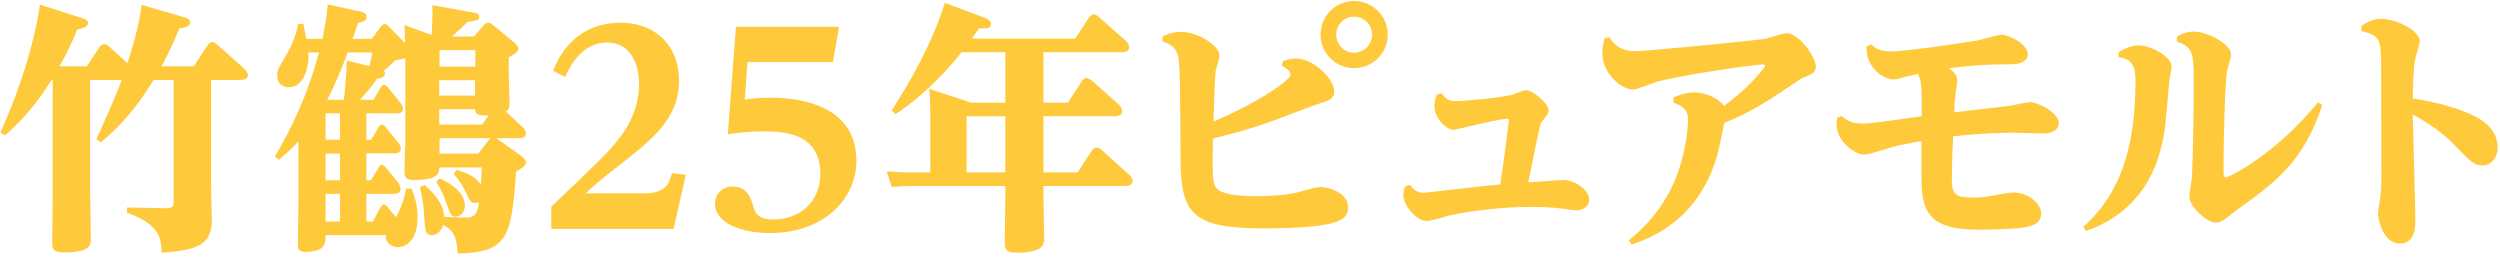 <svg xmlns="http://www.w3.org/2000/svg" viewBox="0 0 287 30"><path fill-rule="evenodd" fill="#FFC93C" d="M286.731 16.914c0 1.26-.81 2.07-1.68 2.07-1.02 0-1.29-.27-3.629-2.7-.9-.9-2.7-2.22-4.44-3.15.03 1.89.3 10.35.3 12.06 0 .75 0 2.76-1.77 2.76-1.98 0-2.52-2.85-2.52-3.51 0-.03.21-1.5.24-1.62.12-1.02.15-1.41.15-2.7 0-3.51-.03-13.11-.03-13.409-.09-2.13-.18-2.67-2.28-3.15l.03-.6c.48-.3 1.26-.81 2.25-.81 1.56 0 4.44 1.26 4.44 2.61 0 .3-.45 1.65-.51 1.95-.24 1.079-.27 3.209-.3 4.589 3.69.54 6.299 1.56 7.349 2.16.54.3 2.4 1.35 2.4 3.45zm-31.256 8.22c-.36.24-.69.42-1.08.42-1.11 0-3.06-1.89-3.06-2.94 0-.36.27-1.95.3-2.28.12-2.25.21-8.01.21-11.16 0-3.299-.21-3.749-1.98-4.439l.09-.57c.42-.24 1.05-.54 1.95-.54 1.44 0 4.23 1.41 4.23 2.64 0 .33-.45 1.709-.48 1.979-.18 1.05-.39 6.09-.39 11.34 0 .39 0 .78.24.78.45 0 5.819-2.73 10.589-8.61l.51.3c-2.16 6.54-5.37 8.85-9.629 11.91-.27.18-1.29 1.02-1.5 1.17zm-7.44-7.98c-1.74 6.87-6.99 8.79-8.55 9.36l-.33-.48c4.41-3.87 6-9.45 6-16.74 0-1.65-.36-2.519-1.95-2.729l.03-.57c.42-.27 1.23-.78 2.31-.78 1.29 0 3.75 1.23 3.75 2.429 0 .27-.24 1.47-.27 1.74-.48 5.64-.48 5.79-.99 7.77zm-13.528-1.83c-.45 0-2.79-.09-3.33-.09-3.269 0-6.359.36-6.959.42-.12 2.43-.15 4.62-.15 4.92 0 1.86.54 2.1 2.49 2.1 1.11 0 1.65-.09 2.79-.33.63-.12 1.32-.24 1.889-.24 1.44 0 3.09 1.14 3.09 2.43 0 1.23-1.35 1.47-1.86 1.56-1.29.24-4.679.27-5.309.27-5.01 0-6.54-1.44-6.57-5.58 0-1.2-.03-3.48 0-4.59-1.53.27-2.61.51-2.94.57-.51.12-3.03.99-3.63.99-1.02 0-3.18-1.47-3.18-3.48 0-.18.03-.3.06-.75l.54-.21c.36.33.96.87 2.28.87.63 0 1.05-.06 2.13-.18.42-.06 1.17-.15 4.77-.66 0-3.54 0-3.93-.45-4.86-.54.12-1.29.3-1.53.36-.78.21-.96.27-1.29.27-1.17 0-3.21-1.41-3.06-3.809l.54-.21c.45.42.87.81 2.31.81 1.56 0 7.86-.93 9.87-1.26.39-.06 2.34-.66 2.79-.66.81 0 2.999 1.08 2.999 2.25 0 .33-.18 1.139-1.949 1.139-2.46.03-4.14.06-7.14.48.39.24.99.63.99 1.44 0 .21-.18 1.23-.21 1.47-.09.75-.12 1.5-.15 2.13.66-.09 5.85-.66 6.39-.75.329-.06 1.979-.42 2.339-.42.84 0 3.27 1.14 3.27 2.43 0 .33-.21 1.17-1.83 1.17zm-31.208-3.99c-2.67 1.68-4.47 2.43-5.34 2.76-.12.6-.69 3.27-.84 3.81-2.16 7.35-7.56 9.42-9.81 10.17l-.33-.48c4.53-3.6 5.7-7.86 6.03-9 .57-2.01.78-3.96.78-4.83 0-1.02-.36-1.47-1.71-2.01l.06-.57c.57-.24 1.29-.57 2.31-.57 1.56 0 2.91.78 3.48 1.53 1.41-1.08 2.64-1.98 4.44-4.17.06-.09.27-.33.27-.45s-.18-.12-.24-.12c-.96 0-8.73 1.11-11.97 1.92-.45.12-2.52.96-2.94.96-1.44 0-3.54-1.95-3.54-4.139 0-.75.15-1.32.24-1.74l.57-.15c.36.57 1.05 1.62 2.97 1.62 1.41 0 13.44-1.2 14.85-1.41.42-.06 2.13-.66 2.519-.66 1.44 0 3.36 2.76 3.36 3.809 0 .72-.42.9-1.62 1.38-.06.03-2.969 1.98-3.539 2.34zm-22.306 12.81c-.27 0-.599-.06-1.559-.18-.99-.15-2.49-.21-3.81-.21-3.12 0-6.72.45-9 .93-.42.09-2.37.69-2.82.69-1.11 0-2.7-1.71-2.7-3 0-.39.09-.66.21-.99l.57-.15c.3.39.69.9 1.59.9.15 0 7.44-.87 8.76-.96.36-2.31.99-7.17.99-7.35 0-.12-.06-.18-.21-.18-.99 0-5.94 1.26-6.09 1.26-.9 0-2.25-1.32-2.25-2.76 0-.51.15-.96.27-1.29l.57-.15c.51.75.87.9 1.71.9.99 0 5.13-.39 6.33-.72.24-.06 1.35-.54 1.62-.54.81 0 2.61 1.59 2.61 2.28 0 .21-.09.48-.27.69-.51.63-.57.72-.66.93-.09.18-1.2 5.64-1.41 6.69.66-.03 3.63-.27 4.11-.27 1.049 0 2.879 1.02 2.879 2.25 0 .93-.9 1.23-1.44 1.23zm-25.551-16.32c-2.1 0-3.839-1.709-3.839-3.839 0-2.16 1.739-3.87 3.839-3.87 2.13 0 3.87 1.71 3.87 3.87 0 2.13-1.74 3.839-3.87 3.839zm0-5.909c-1.08 0-2.04.87-2.04 2.07 0 1.11.9 2.07 2.04 2.07 1.17 0 2.07-.96 2.07-2.07 0-1.2-.96-2.07-2.07-2.07zm-4.469 10.139c-.72.24-3.84 1.47-4.47 1.68-3.54 1.29-5.76 1.8-7.26 2.16-.03 1.65-.03 1.83-.03 2.31 0 2.49.03 3.33.9 3.75.9.45 2.67.57 3.9.57 1.62 0 3.72-.09 5.19-.51 1.74-.48 1.95-.54 2.46-.54.839 0 3.089.63 3.089 2.31 0 1.32-.57 2.43-9.779 2.43-8.16 0-9.42-1.71-9.45-8.1-.03-5.97-.03-10.38-.24-11.519-.24-1.29-1.23-1.65-1.86-1.86l.06-.57c.39-.18 1.11-.51 2.16-.51 1.71 0 4.35 1.5 4.35 2.73 0 .3-.39 1.529-.45 1.799-.06.48-.18 3.84-.24 5.76 4.98-2.07 8.85-4.74 8.85-5.37 0-.45-.57-.78-.99-1.02l.12-.54c.54-.179 1.05-.299 1.53-.299 1.89 0 4.349 2.309 4.349 3.719 0 .93-.42 1.05-2.189 1.62zm-27.255 7.74l1.589-2.46c.21-.3.39-.39.57-.39.24 0 .48.15.63.3l3.09 2.79c.12.09.42.39.42.72 0 .6-.66.6-.93.6h-9.299v1.11c0 .75.09 4.59.09 4.83 0 .69 0 1.71-3.15 1.71-1.38 0-1.38-.48-1.38-1.35 0-.57.06-4.38.06-4.95v-1.35h-10.68c-.57 0-1.14 0-2.34.12l-.6-1.8c.87.06 1.83.12 3.03.12h1.98v-6.09c0-1.77-.03-2.67-.12-3.51l4.8 1.59h3.93V5.995h-5.01c-1.05 1.289-3.72 4.559-7.59 7.109l-.45-.42c1.92-3 4.5-7.289 6.12-12.359l4.62 1.74c.33.12.66.33.66.66 0 .57-.39.54-1.38.54-.39.57-.51.72-.81 1.17h11.85l1.589-2.4c.12-.18.3-.39.54-.39.24 0 .48.18.63.33l3.06 2.7c.09.09.39.39.39.75 0 .57-.63.57-.93.57h-8.909v5.789h2.82l1.589-2.46c.06-.12.24-.36.54-.36.24 0 .51.24.63.3l3.06 2.73c.09.12.39.42.39.75 0 .6-.66.6-.93.6h-8.099v6.45h3.93zm-8.31-6.45h-4.44v6.45h4.44v-6.45zm-26.934-2.13c1.41 0 9.84 0 9.84 7.23 0 4.38-3.72 8.31-9.93 8.31-3.119 0-6.299-1.08-6.299-3.39 0-1.11.87-1.95 2.04-1.95 1.68 0 2.1 1.41 2.31 2.13.21.78.48 1.65 2.309 1.65 3.15 0 5.43-2.07 5.43-5.25 0-4.86-4.56-4.86-6.569-4.86-1.95 0-3.45.24-4.05.33l.93-12.329h11.849l-.72 4.049h-9.809l-.3 4.29c.63-.09 1.5-.21 2.969-.21zm-11.328 8.67l1.59.18-1.41 6.21H63.287v-2.55c5.82-5.55 6.45-6.15 7.59-7.59.63-.78 2.49-3.09 2.49-6.51 0-1.62-.6-4.739-3.69-4.739s-4.44 3.179-4.8 3.959l-1.38-.72c1.56-4.049 4.71-5.519 7.68-5.519 4.349 0 6.779 2.91 6.779 6.629 0 4.47-3.12 6.84-7.499 10.23-1.83 1.41-2.43 2.01-3.21 2.73h6.75c2.489 0 2.849-1.23 3.149-2.31zm-23.778 3.69c0 .87-.57 1.29-1.05 1.29-.51 0-.6-.18-1.11-1.62-.12-.36-.54-1.5-1.14-2.37l.42-.39c.66.3 2.88 1.38 2.88 3.09zm6.48-5.67c.15.12.54.42.54.72 0 .18 0 .45-1.14 1.08-.54 7.35-.84 9.33-6.72 9.39-.06-1.95-.54-2.7-1.65-3.27-.3.93-.96 1.17-1.26 1.17-.75 0-.81-.42-.9-1.83-.06-1.08-.09-1.92-.51-3.66l.54-.27c.9.81 2.1 1.89 2.25 3.66.33 0 2.07.09 2.46.09 1.2 0 1.38-.63 1.53-1.8-.15.09-.24.12-.42.12-.45 0-.57-.15-.9-.84-.42-.87-.78-1.65-1.59-2.49l.36-.48c1.11.36 2.07.69 2.76 1.68.06-.6.06-.78.12-1.95h-4.89c-.03.66-.06 1.44-2.91 1.44-.84 0-1.08-.27-1.08-.96 0-.57.09-3.24.09-3.69V6.685c-.36.09-.539.15-1.109.21-.69.659-1.2 1.109-1.35 1.229.06.06.12.12.12.27 0 .48-.39.57-.93.66-.48.75-1.2 1.59-1.92 2.4h1.53l.75-1.26c.18-.33.27-.45.48-.45.18 0 .36.18.48.33l1.44 1.8c.119.15.239.36.239.6 0 .48-.389.54-.779.54h-3.42v3.03h.57l.75-1.32c.18-.3.27-.42.48-.42.18 0 .3.15.45.33l1.44 1.77c.06.06.27.36.27.63 0 .57-.54.57-.81.57h-3.15v3.09h.54l.78-1.32c.18-.3.27-.45.45-.45.12 0 .24.03.48.33l1.38 1.68c.06.09.3.45.3.72 0 .6-.54.6-.78.6h-3.15v3.18h.75l.81-1.5c.15-.27.24-.45.45-.45.21 0 .3.12.51.39l.87 1.05c.36-.6.749-1.32 1.199-3.27h.6c.27.66.69 1.8.69 3.27 0 2.61-1.26 3.45-2.249 3.45-.87 0-1.5-.63-1.38-1.38h-6.93c0 .9 0 1.92-2.34 1.92-.75 0-.84-.36-.84-.87 0-.75.06-4.38.06-5.22v-6.6c-.96 1.05-1.47 1.47-2.25 2.1l-.45-.36c2.01-3.42 3.69-6.93 5.07-11.939h-1.23c.12 1.349-.36 3.989-2.25 3.989-.75 0-1.32-.42-1.32-1.38 0-.51.06-.72.96-2.189.81-1.35 1.23-2.61 1.44-3.69l.6-.03c.18.87.21 1.11.33 1.74h1.86c.27-1.47.51-2.52.6-3.96l3.81.84c.24.06.66.18.66.6 0 .45-.42.57-.99.69-.42 1.26-.45 1.41-.63 1.83h2.19l1.05-1.38c.15-.18.27-.33.48-.33.18 0 .33.15.48.33l1.829 1.86c-.03-1.08-.03-1.62-.06-2.07l3.12 1.14c.03-.57.15-2.73.06-3.42l4.38.78c.69.12 1.02.18 1.02.57 0 .36-.15.39-1.35.57-.48.48-.87.87-1.77 1.68h2.52l1.05-1.23c.15-.18.3-.36.57-.36.21 0 .45.15.57.27l2.43 2.01c.3.27.48.48.48.72 0 .36-.66.75-1.11.96v2.219c0 .48.09 2.7.09 3.09 0 .63-.18.78-.42.93l1.92 1.8c.18.18.39.42.39.69 0 .51-.51.57-.84.57h-2.58c.12.09.18.12.27.18l2.61 1.86zm-22.469 7.53h1.65v-3.18h-1.65v3.18zm0-4.74h1.65v-3.06h-1.65v3.06zm0-4.65h1.65v-3.03h-1.65v3.03zm2.55-10.019c-1.02 2.729-1.89 4.529-2.37 5.429h1.92c.24-2.16.33-3.6.33-4.499l2.61.629c.12-.54.3-1.409.33-1.559h-2.82zm10.499 4.949h4.11v-1.77h-4.11v1.77zm4.14-5.219h-4.11v1.889h4.11V5.755zm-.03 6.779h-4.11v1.77h4.92l.75-1.05c-1.47.09-1.5-.27-1.56-.72zm-4.08 3.33v1.77h4.44l1.17-1.5c.09-.12.15-.18.24-.27h-5.85zm-22.956-6.69h-3.27v12.45c0 .57.09 3.15.09 3.66 0 2.73-1.56 3.45-5.76 3.72-.06-1.56-.12-3.21-3.99-4.59v-.6l4.35.09c.96.03 1.02-.27 1.02-.75V9.174h-2.31c-1.83 3-3.539 5.07-6.059 7.17l-.51-.36c1.98-4.41 2.34-5.28 2.91-6.81h-3.63v12.51c0 .9.09 4.86.09 5.67 0 .75 0 1.62-3.09 1.62-1.29 0-1.35-.42-1.35-1.23 0-.87.06-4.68.06-5.46V9.174h-.12c-1.02 1.59-2.61 4.02-5.37 6.36l-.51-.33c3.21-7.14 4.26-12.629 4.53-14.669l4.62 1.47c.54.18.9.27.9.63 0 .45-.51.57-1.23.75-.66 1.62-1.23 2.76-2.04 4.229h3.12l1.47-2.189c.21-.3.39-.36.54-.36.21 0 .36.09.63.33l2.039 1.859c.45-1.409 1.44-4.589 1.62-6.689l4.68 1.35c.42.12.9.27.9.63 0 .48-.54.6-1.26.75-.3.75-1.08 2.64-2.04 4.319h3.72l1.53-2.339c.21-.33.39-.45.6-.45.21 0 .39.15.6.33l3.09 2.759c.18.15.39.45.39.69 0 .57-.63.57-.96.57z"/></svg>